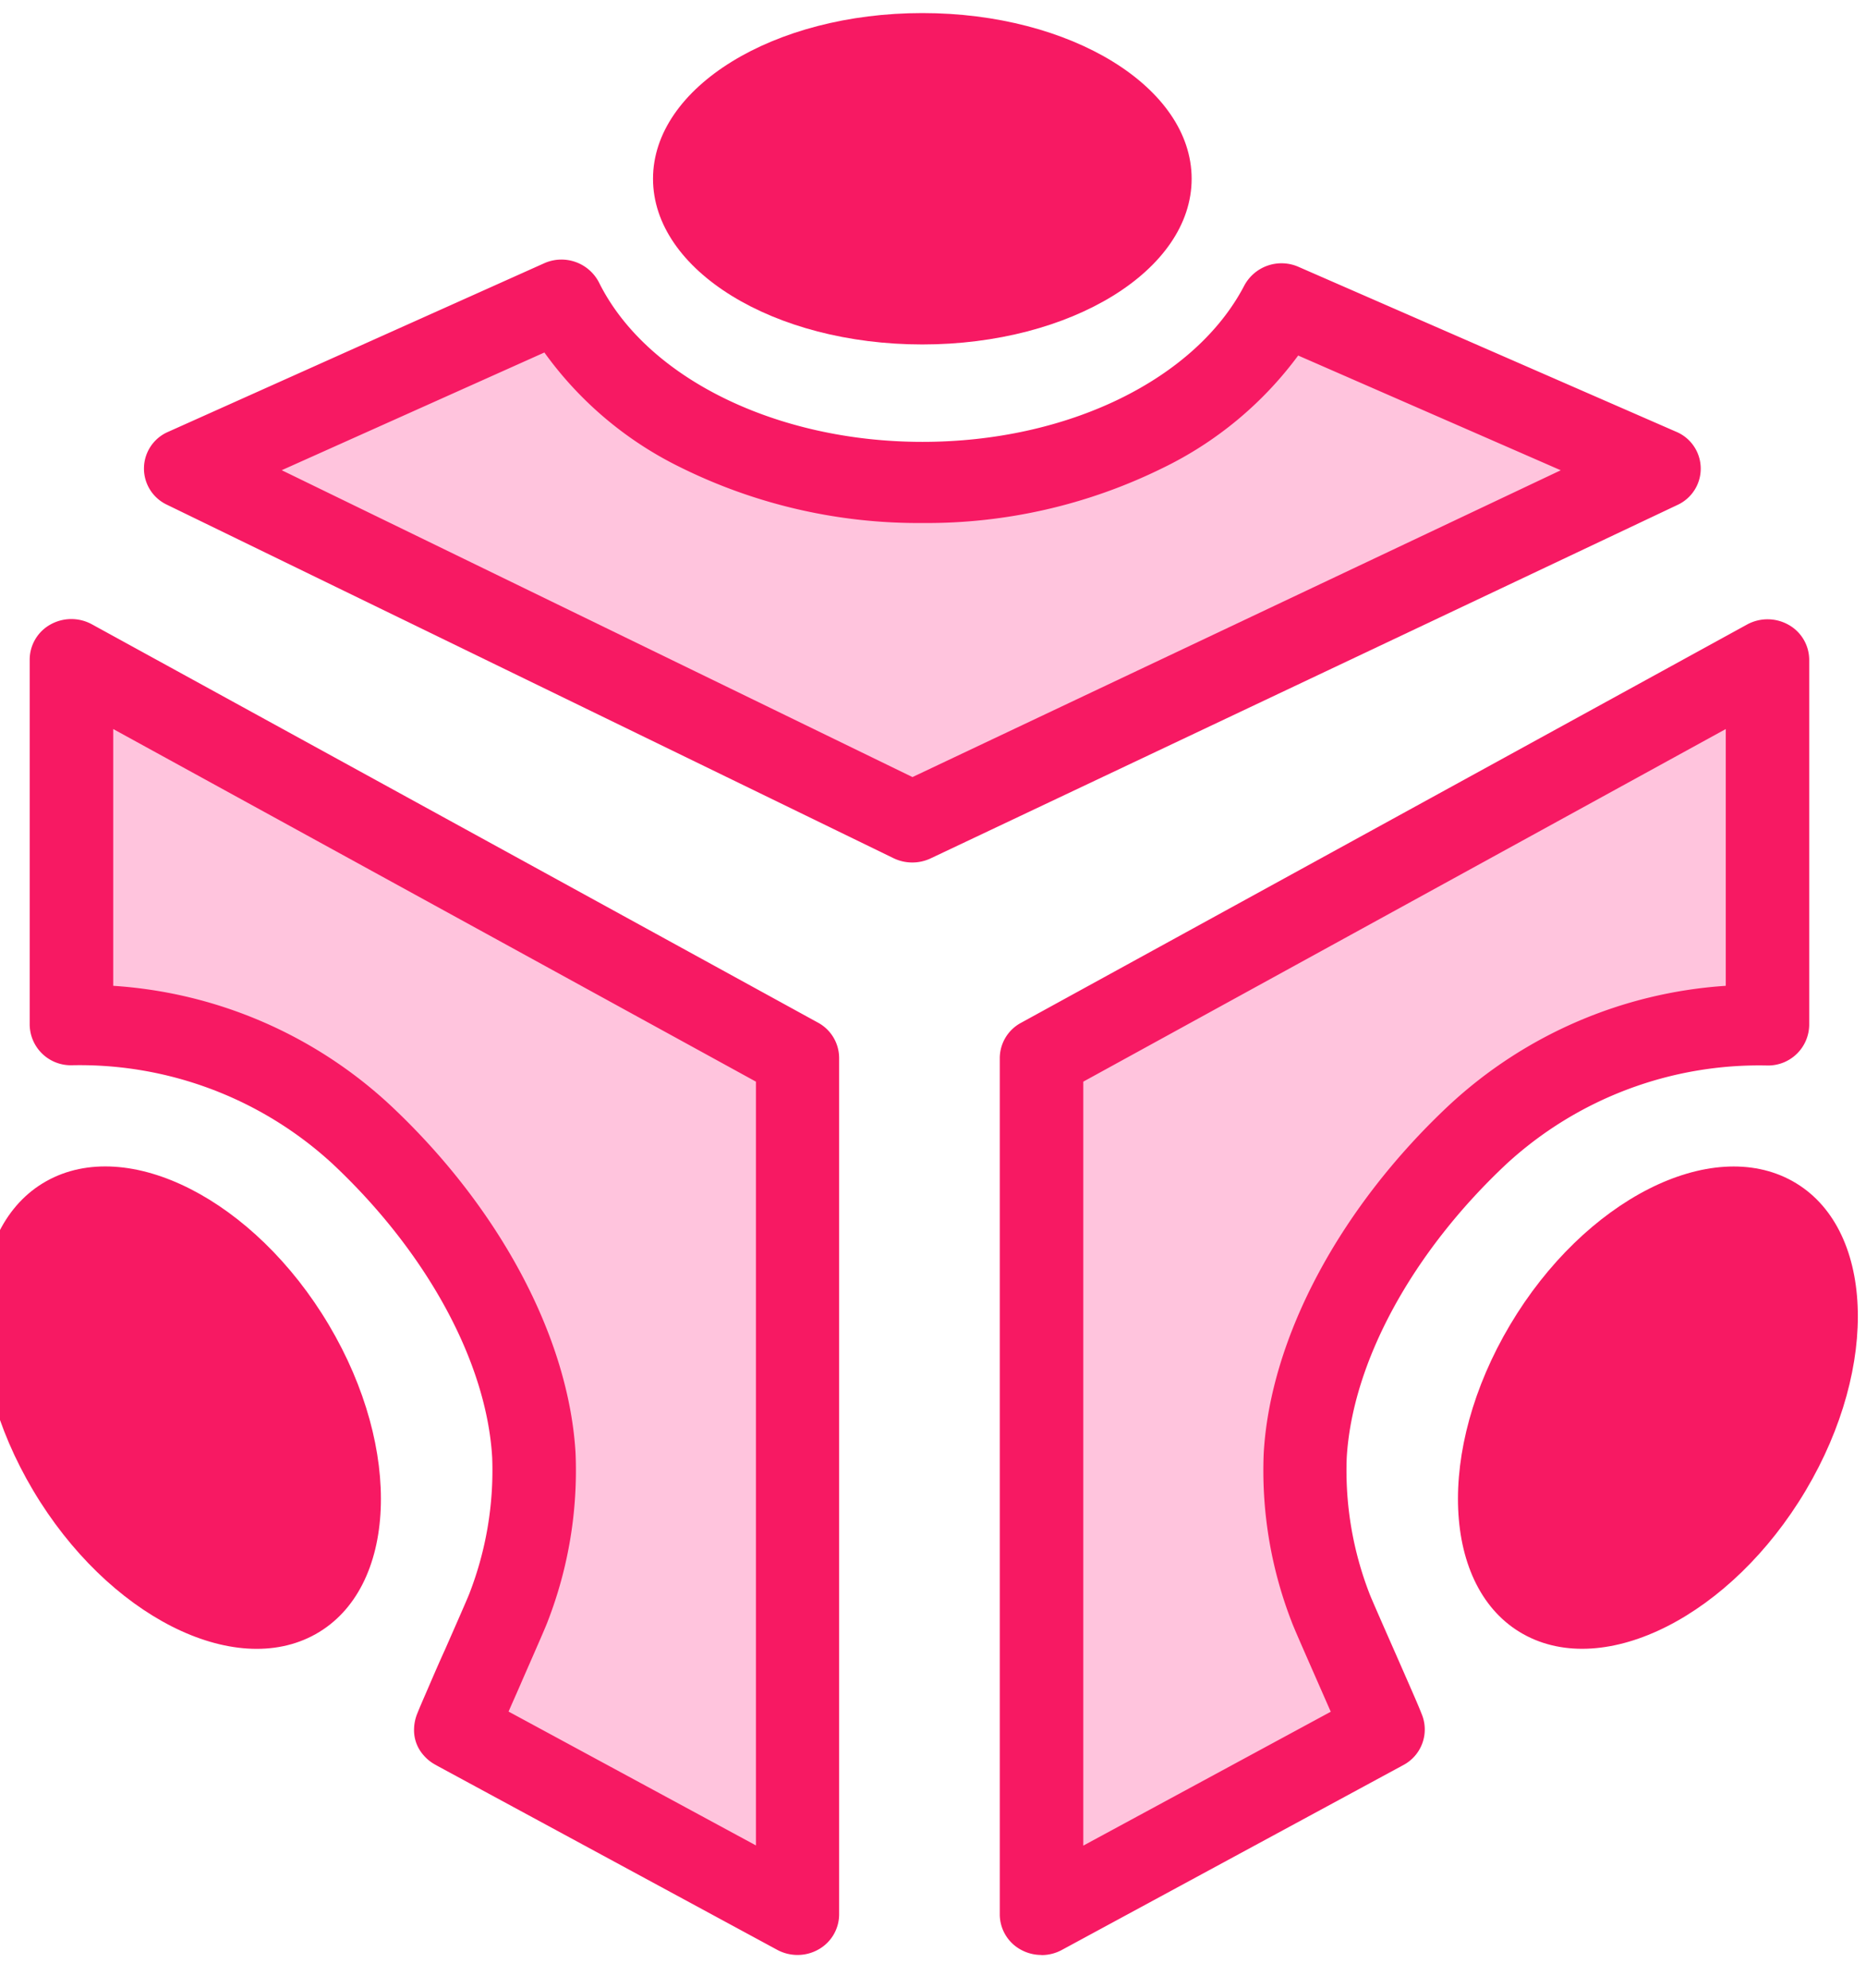 <svg xmlns="http://www.w3.org/2000/svg" xmlns:xlink="http://www.w3.org/1999/xlink" width="46" height="49" viewBox="0 0 46 49">
  <defs>
    <clipPath id="clip-path">
      <rect id="Retângulo_6389" data-name="Retângulo 6389" width="46" height="49" transform="translate(0.02 -0.322)" fill="#fff"/>
    </clipPath>
  </defs>
  <g id="icon3" transform="translate(-0.02 0.322)" clip-path="url(#clip-path)">
    <path id="Caminho_4608" data-name="Caminho 4608" d="M31.174,5.527c-1.339,2.57-4.8,4.4-8.851,4.4s-7.6-1.874-8.9-4.492L4.163,9.587,22.072,18.3,40.481,9.587l-9.308-4.06Z" transform="translate(0.436 1.641)" fill="#ffc4dd"/>
    <path id="Caminho_4609" data-name="Caminho 4609" d="M22.455,19.667a1.055,1.055,0,0,1-.46-.105L4.086,10.851a.985.985,0,0,1,.03-1.8L13.377,4.9a1.041,1.041,0,0,1,1.356.471C15.9,7.724,19.106,9.3,22.706,9.3s6.734-1.549,7.935-3.853a1.041,1.041,0,0,1,1.338-.46L41.286,9.05a.985.985,0,0,1,.03,1.806L22.907,19.567a1.055,1.055,0,0,1-.45.1ZM6.915,10l15.546,7.562L38.442,10,31.969,7.172a9.066,9.066,0,0,1-3.345,2.775A13.152,13.152,0,0,1,22.706,11.3a13.207,13.207,0,0,1-5.98-1.38,8.994,8.994,0,0,1-3.339-2.823l-6.472,2.9Z" transform="translate(0.053 1.269)" fill="#f71963"/>
    <path id="Caminho_4610" data-name="Caminho 4610" d="M18.022,9.168c3.667,0,6.639-1.828,6.639-4.084S21.689,1,18.022,1s-6.639,1.828-6.639,4.084S14.356,9.168,18.022,9.168Z" transform="translate(4.735 -1)" fill="#f71963"/>
    <path id="Caminho_4611" data-name="Caminho 4611" d="M9.248,30.346c2.012-1.128,2.157-4.541.324-7.624s-4.951-4.668-6.963-3.54-2.157,4.541-.324,7.624S7.236,31.473,9.248,30.346Z" transform="translate(-1.447 9.609)" fill="#f71963"/>
    <path id="Caminho_4612" data-name="Caminho 4612" d="M2.4,10.99v9a10.2,10.2,0,0,1,7.143,2.7c2.151,2.014,4.083,4.949,4.256,7.907a9.419,9.419,0,0,1-.625,3.759c-.09.247-1.319,2.992-1.3,3L20.3,41.917V20.809Z" transform="translate(-0.615 4.948)" fill="#ffc4dd"/>
    <path id="Caminho_4613" data-name="Caminho 4613" d="M20.678,43.287a1.057,1.057,0,0,1-.5-.126l-8.327-4.507c-.025-.014-.058-.031-.093-.052v0a1.017,1.017,0,0,1-.3-.24.924.924,0,0,1-.233-.632h0a1.07,1.07,0,0,1,.076-.385c.012-.03.03-.074.053-.13.038-.091.094-.221.161-.375.13-.3.3-.7.476-1.085.231-.526.548-1.246.593-1.363a8.393,8.393,0,0,0,.567-3.367c-.137-2.353-1.612-5.062-3.944-7.246a9.2,9.2,0,0,0-6.43-2.421,1.013,1.013,0,0,1-1.027-1v-9a.992.992,0,0,1,.509-.862,1.056,1.056,0,0,1,1.023-.007l17.9,9.818a.994.994,0,0,1,.522.868V42.29a.993.993,0,0,1-.507.86,1.046,1.046,0,0,1-.52.137Zm-7.125-6,6.1,3.3V21.762L3.809,13.071V19.4a11.078,11.078,0,0,1,6.829,2.941c2.695,2.524,4.4,5.727,4.568,8.568a10.285,10.285,0,0,1-.682,4.146c-.048.132-.223.531-.639,1.48-.1.235-.223.506-.33.753Z" transform="translate(-0.998 4.576)" fill="#f71963"/>
    <path id="Caminho_4614" data-name="Caminho 4614" d="M32.393,26.806c1.833-3.083,1.688-6.5-.324-7.624s-5.129.457-6.963,3.54-1.688,6.5.324,7.624S30.56,29.888,32.393,26.806Z" transform="translate(12.141 9.609)" fill="#f71963"/>
    <path id="Caminho_4615" data-name="Caminho 4615" d="M35.282,10.99v9a10.2,10.2,0,0,0-7.143,2.7c-2.151,2.014-4.083,4.949-4.256,7.907a9.419,9.419,0,0,0,.625,3.759c.09.247,1.319,2.992,1.3,3l-8.422,4.558V20.809l17.9-9.818Z" transform="translate(8.308 4.948)" fill="#ffc4dd"/>
    <path id="Caminho_4616" data-name="Caminho 4616" d="M17.768,43.287a1.046,1.046,0,0,1-.52-.137.993.993,0,0,1-.507-.86V21.181a.992.992,0,0,1,.522-.868l17.9-9.818a1.054,1.054,0,0,1,1.023.007.992.992,0,0,1,.509.862v9a1.013,1.013,0,0,1-1.027,1,9.2,9.2,0,0,0-6.43,2.421c-2.332,2.184-3.806,4.894-3.944,7.246a8.4,8.4,0,0,0,.569,3.371c.043.112.36.833.592,1.359.171.389.345.785.475,1.084.067.154.123.284.16.375.023.056.041.1.052.129a.992.992,0,0,1-.45,1.256l-8.422,4.559a1.045,1.045,0,0,1-.5.126ZM18.8,21.762v18.83l6.1-3.3c-.108-.247-.227-.517-.33-.752-.417-.949-.593-1.35-.64-1.482a10.3,10.3,0,0,1-.682-4.146c.166-2.841,1.874-6.044,4.568-8.568A11.086,11.086,0,0,1,34.638,19.4V13.071L18.8,21.762Zm6.893,15.1-.029.016Z" transform="translate(7.925 4.576)" fill="#f71963"/>
  </g>
</svg>
